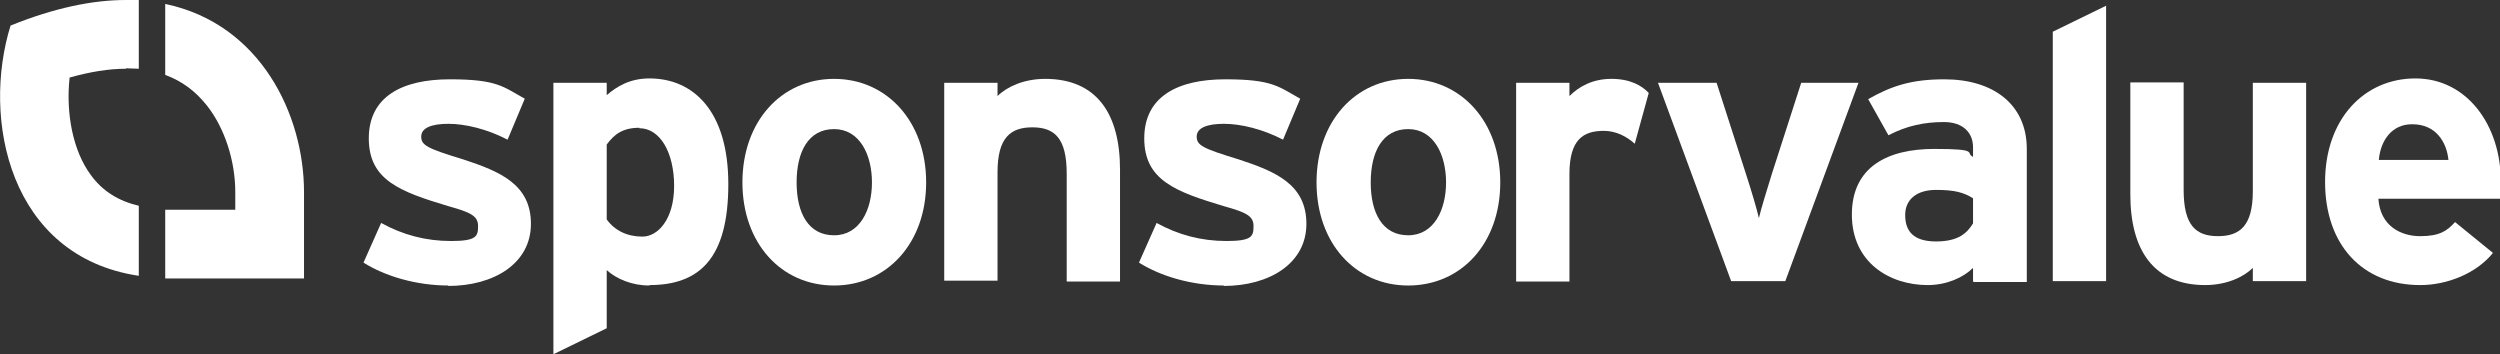 <svg xmlns="http://www.w3.org/2000/svg" id="Layer_2" data-name="Layer 2" viewBox="0 0 567.4 80.4"><rect x="0" y="0" width="567.4" height="80.4" fill="#333333" stroke="none"/><g id="Layer_1-2" data-name="Layer 1"><g><g><path d="M101.8,64.8c-7.3,0-14.4-2.1-19.3-5.2l4-9c4.9,2.7,10.1,4.1,15.9,4.1s6.1-1.1,6.1-3.4-1.7-3.1-6.7-4.5c-11-3.3-18.1-5.9-18.1-15.4s7.6-13.4,18.4-13.4,12.1,1.7,17,4.4l-3.9,9.3c-4.6-2.4-9.6-3.6-13.4-3.6s-6.2.9-6.2,2.9,1.4,2.7,9.6,5.2c8.2,2.7,15.3,5.6,15.3,14.6s-8.4,14.1-18.8,14.1Z" style="fill: #fff; stroke-width: 0px;"></path><path d="M147.4,64.8c-4,0-7.5-1.5-9.7-3.5v13.2l-12.1,5.9V18.8h12.1v2.8c2.3-2,5.3-3.8,9.7-3.8,9.8,0,17.9,7.2,17.9,24s-6.5,22.9-17.9,22.9ZM145.1,29c-3.8,0-5.7,1.5-7.4,3.8v17c1.8,2.5,4.6,3.9,8.1,3.9s7.2-3.9,7.2-11.5-3.2-13.1-7.9-13.1Z" style="fill: #fff; stroke-width: 0px;"></path><path d="M189.3,64.8c-12,0-20.8-9.6-20.8-23.4s8.8-23.5,20.8-23.5,20.9,9.7,20.9,23.5-8.9,23.4-20.9,23.4ZM189.3,29.3c-5.8,0-8.5,5.1-8.5,12.1s2.7,12,8.5,12,8.6-5.7,8.6-12-2.8-12.1-8.6-12.1Z" style="fill: #fff; stroke-width: 0px;"></path><path d="M242.1,63.8v-24.4c0-8.1-2.8-10.5-7.8-10.5s-7.9,2.4-7.9,10.2v24.6h-12.1V18.8h12.1v3c2.1-2.1,6-3.9,10.8-3.9,11.7,0,17,7.9,17,20.6v25.4h-12.1Z" style="fill: #fff; stroke-width: 0px;"></path><path d="M277.8,64.8c-7.3,0-14.4-2.1-19.3-5.2l4-9c4.9,2.7,10.1,4.1,15.9,4.1s6.1-1.1,6.1-3.4-1.7-3.1-6.7-4.5c-11-3.3-18.1-5.9-18.1-15.4s7.6-13.4,18.4-13.4,12.1,1.7,17,4.4l-3.9,9.3c-4.6-2.4-9.6-3.6-13.4-3.6s-6.2.9-6.2,2.9,1.4,2.7,9.6,5.2c8.2,2.7,15.3,5.6,15.3,14.6s-8.4,14.1-18.8,14.1Z" style="fill: #fff; stroke-width: 0px;"></path><path d="M319.6,64.8c-12,0-20.8-9.6-20.8-23.4s8.8-23.5,20.8-23.5,20.9,9.7,20.9,23.5-8.8,23.4-20.9,23.4ZM319.6,29.3c-5.8,0-8.5,5.1-8.5,12.1s2.7,12,8.5,12,8.6-5.7,8.6-12-2.8-12.1-8.6-12.1Z" style="fill: #fff; stroke-width: 0px;"></path><path d="M371,32.6c-1.9-1.7-4.3-2.9-7-2.9-4.7,0-7.8,2-7.8,9.8v24.4h-12.1V18.8h12.1v3c2.1-2.1,5.2-3.9,9.5-3.9s6.9,1.5,8.5,3.2l-3.2,11.6Z" style="fill: #fff; stroke-width: 0px;"></path><path d="M405.3,63.8h-12.4l-16.6-45h13.3l6.7,20.8c1.1,3.4,2.4,7.7,2.9,9.9.5-2.2,1.8-6.3,2.9-9.9l6.7-20.8h13l-16.6,45Z" style="fill: #fff; stroke-width: 0px;"></path><path d="M447.8,63.8v-3c-2.2,2.2-6,3.9-10.3,3.9-8.6,0-17.2-5.1-17.2-16s8.2-14.9,18.7-14.9,6.9.9,8.8,1.8v-2.2c0-3.2-2.2-5.7-6.6-5.7s-8.4.8-12.6,3l-4.6-8.2c5.3-3,9.8-4.5,17.3-4.5,11.1,0,18.7,5.7,18.7,15.8v30.2h-12.1ZM447.8,45c-2.1-1.3-4.1-1.9-8.4-1.9s-7,2.1-7,5.7,1.8,6,7,6,7.1-2,8.4-4.1v-5.7Z" style="fill: #fff; stroke-width: 0px;"></path><path d="M465.9,63.8V7.2l12.1-5.9v62.5h-12.1Z" style="fill: #fff; stroke-width: 0px;"></path><path d="M511.3,63.8v-3c-2.1,2.1-6,3.9-10.8,3.9-11.7,0-17-7.9-17-20.6v-25.4h12.1v24.4c0,8.1,2.8,10.5,7.8,10.5s7.9-2.4,7.9-10.2v-24.6h12.1v45h-12.1Z" style="fill: #fff; stroke-width: 0px;"></path><path d="M567.3,45.1h-27.5c.4,6.2,5.1,8.5,9.5,8.5s6.1-1.2,7.9-3.2l8.6,7c-3.7,4.6-10.3,7.3-16.5,7.3-13.2,0-21.6-9.2-21.6-23.4s8.8-23.5,20.5-23.5,19.4,10.6,19.4,23.5,0,2.9-.2,3.8ZM547.4,28.2c-4.4,0-7.1,3.5-7.5,8.1h15.8c-.4-4-2.8-8.1-8.2-8.1Z" style="fill: #fff; stroke-width: 0px;"></path></g><g><path d="M28.6,15.6c-3.9,0-8.2.7-12.8,2-.9,8.2.8,16.7,4.8,22.1,2.6,3.6,6.2,5.9,10.9,7v15.9C2.1,58.2-4.2,27,2.4,5.8,12.3,1.8,21,0,28.6,0c1,0,2,0,2.9,0v15.6c-.9,0-1.9-.1-2.9-.1Z" style="fill: #fff; stroke-width: 0px;"></path><path d="M38.9,63.2c-.5,0-1,0-1.4,0v-15.6c.5,0,1,0,1.4,0h14.5s0-4,0-4c0-7.1-2.4-14.5-6.4-19.6-2.6-3.3-5.7-5.6-9.5-7V.9c21.6,4.5,31.5,25.1,31.5,42.7,0,7.6,0,19.6,0,19.6,0,0-5.6,0-30.1,0Z" style="fill: #fff; stroke-width: 0px;"></path></g></g></g></svg>